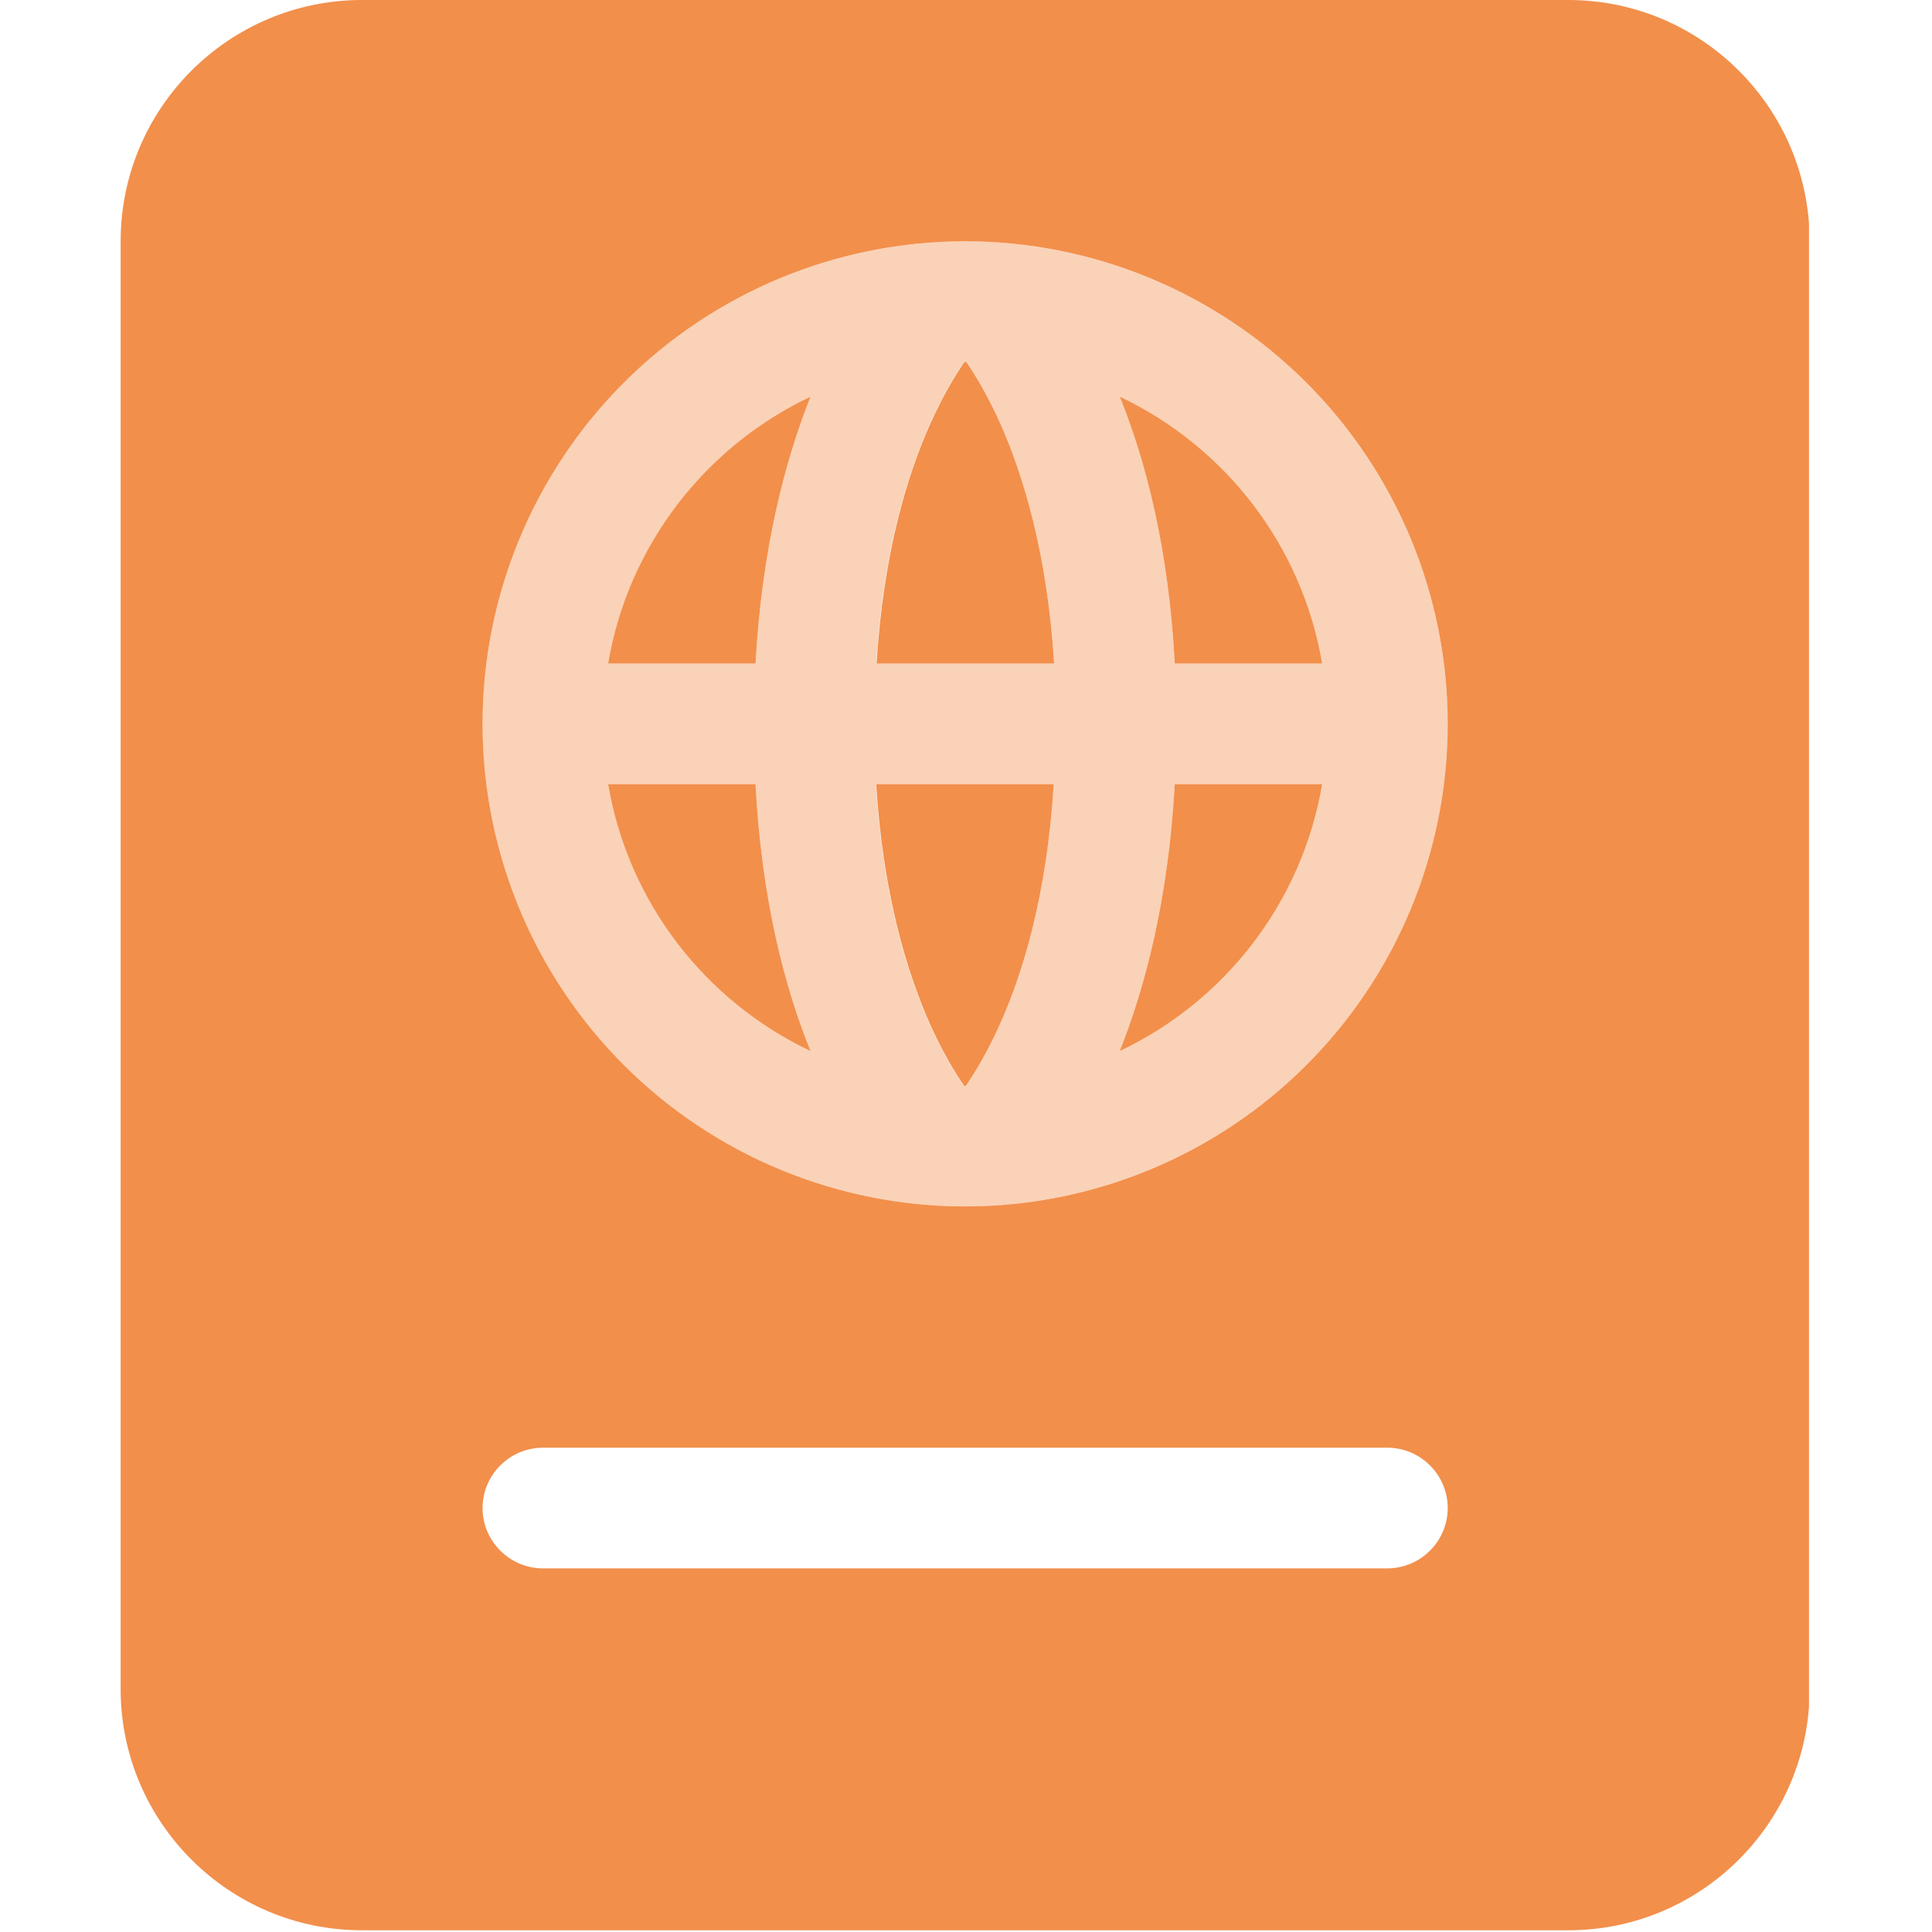 <svg version="1.0" preserveAspectRatio="xMidYMid meet" height="750" viewBox="0 0 562.5 562.5" zoomAndPan="magnify" width="750" xmlns:xlink="http://www.w3.org/1999/xlink" xmlns="http://www.w3.org/2000/svg"><defs><filter id="d1ecc0c4d8" height="100%" width="100%" y="0%" x="0%"><feColorMatrix color-interpolation-filters="sRGB" values="0 0 0 0 1 0 0 0 0 1 0 0 0 0 1 0 0 0 1 0"></feColorMatrix></filter><mask id="70cf7441a1"><g filter="url(#d1ecc0c4d8)"><rect fill-opacity="0.4" height="675" y="-56.25" fill="#000000" width="675" x="-56.25"></rect></g></mask><clipPath id="a20852f09a"><path clip-rule="nonzero" d="M 0.273 0.02 L 281.547 0.02 L 281.547 281.289 L 0.273 281.289 Z M 0.273 0.02"></path></clipPath><clipPath id="b4f24d6bfd"><rect height="282" y="0" width="282" x="0"></rect></clipPath><clipPath id="b6dde8eecb"><path clip-rule="nonzero" d="M 35.125 0 L 526.688 0 L 526.688 562 L 35.125 562 Z M 35.125 0"></path></clipPath></defs><g mask="url(#70cf7441a1)"><g transform="matrix(1, 0, 0, 1, 140, 70)"><g clip-path="url(#b4f24d6bfd)"><g clip-path="url(#a20852f09a)"><path fill-rule="nonzero" fill-opacity="1" d="M 0.5 140.75 C 0.5 143.051 0.555 145.348 0.668 147.645 C 0.781 149.941 0.953 152.234 1.176 154.523 C 1.402 156.809 1.684 159.09 2.02 161.367 C 2.359 163.641 2.75 165.906 3.199 168.16 C 3.648 170.414 4.152 172.66 4.711 174.891 C 5.27 177.121 5.883 179.336 6.551 181.535 C 7.219 183.734 7.938 185.918 8.715 188.082 C 9.488 190.25 10.316 192.395 11.195 194.516 C 12.074 196.641 13.008 198.742 13.988 200.82 C 14.973 202.898 16.008 204.953 17.09 206.98 C 18.176 209.008 19.309 211.008 20.488 212.98 C 21.672 214.953 22.902 216.895 24.18 218.809 C 25.457 220.719 26.781 222.598 28.148 224.445 C 29.52 226.293 30.934 228.105 32.391 229.883 C 33.852 231.66 35.352 233.402 36.898 235.105 C 38.441 236.809 40.027 238.473 41.652 240.098 C 43.277 241.727 44.941 243.309 46.645 244.855 C 48.352 246.398 50.09 247.898 51.867 249.359 C 53.645 250.816 55.457 252.23 57.305 253.602 C 59.152 254.969 61.031 256.293 62.941 257.57 C 64.855 258.848 66.797 260.078 68.77 261.262 C 70.742 262.441 72.742 263.578 74.77 264.66 C 76.797 265.742 78.852 266.777 80.93 267.762 C 83.008 268.742 85.109 269.676 87.234 270.555 C 89.359 271.434 91.504 272.262 93.668 273.039 C 95.832 273.812 98.016 274.531 100.215 275.199 C 102.414 275.867 104.633 276.48 106.863 277.039 C 109.094 277.598 111.336 278.102 113.59 278.551 C 115.844 279 118.109 279.391 120.383 279.73 C 122.66 280.066 124.941 280.348 127.23 280.574 C 129.516 280.801 131.809 280.969 134.105 281.082 C 136.402 281.195 138.699 281.25 141 281.25 C 143.301 281.25 145.598 281.195 147.895 281.082 C 150.191 280.969 152.484 280.801 154.773 280.574 C 157.059 280.348 159.34 280.066 161.617 279.73 C 163.891 279.391 166.156 279 168.41 278.551 C 170.664 278.102 172.91 277.598 175.141 277.039 C 177.371 276.48 179.586 275.867 181.785 275.199 C 183.984 274.531 186.168 273.812 188.332 273.039 C 190.5 272.262 192.645 271.434 194.766 270.555 C 196.891 269.676 198.992 268.742 201.07 267.762 C 203.148 266.777 205.203 265.742 207.23 264.66 C 209.258 263.578 211.258 262.441 213.23 261.262 C 215.203 260.078 217.145 258.848 219.059 257.57 C 220.969 256.293 222.848 254.969 224.695 253.602 C 226.543 252.23 228.355 250.816 230.133 249.359 C 231.91 247.898 233.652 246.398 235.355 244.855 C 237.059 243.309 238.723 241.727 240.348 240.098 C 241.977 238.473 243.559 236.809 245.105 235.105 C 246.648 233.402 248.148 231.66 249.609 229.883 C 251.066 228.105 252.48 226.293 253.852 224.445 C 255.219 222.598 256.543 220.719 257.82 218.809 C 259.098 216.895 260.328 214.953 261.512 212.98 C 262.691 211.008 263.828 209.008 264.91 206.98 C 265.996 204.953 267.027 202.898 268.012 200.82 C 268.992 198.742 269.926 196.641 270.805 194.516 C 271.684 192.395 272.512 190.25 273.289 188.082 C 274.062 185.918 274.781 183.734 275.449 181.535 C 276.117 179.336 276.73 177.121 277.289 174.891 C 277.848 172.66 278.352 170.414 278.801 168.16 C 279.25 165.906 279.641 163.641 279.98 161.367 C 280.316 159.09 280.598 156.809 280.824 154.523 C 281.051 152.234 281.219 149.941 281.332 147.645 C 281.445 145.348 281.5 143.051 281.5 140.75 C 281.5 138.449 281.445 136.152 281.332 133.855 C 281.219 131.559 281.051 129.266 280.824 126.98 C 280.598 124.691 280.316 122.41 279.98 120.133 C 279.641 117.859 279.25 115.594 278.801 113.34 C 278.352 111.086 277.848 108.844 277.289 106.613 C 276.73 104.383 276.117 102.164 275.449 99.965 C 274.781 97.766 274.062 95.582 273.289 93.418 C 272.512 91.254 271.684 89.105 270.805 86.984 C 269.926 84.859 268.992 82.758 268.012 80.68 C 267.027 78.602 265.996 76.547 264.91 74.52 C 263.828 72.492 262.691 70.492 261.512 68.52 C 260.328 66.547 259.098 64.605 257.82 62.691 C 256.543 60.781 255.219 58.902 253.852 57.055 C 252.48 55.207 251.066 53.395 249.609 51.617 C 248.148 49.84 246.648 48.102 245.105 46.395 C 243.559 44.691 241.977 43.027 240.348 41.402 C 238.723 39.777 237.059 38.191 235.355 36.645 C 233.652 35.102 231.91 33.602 230.133 32.141 C 228.355 30.684 226.543 29.27 224.695 27.898 C 222.848 26.531 220.969 25.207 219.059 23.93 C 217.145 22.652 215.203 21.422 213.23 20.238 C 211.258 19.059 209.258 17.926 207.23 16.84 C 205.203 15.758 203.148 14.723 201.07 13.738 C 198.992 12.758 196.891 11.824 194.766 10.945 C 192.645 10.066 190.5 9.238 188.332 8.465 C 186.168 7.688 183.984 6.969 181.785 6.301 C 179.586 5.633 177.371 5.02 175.141 4.461 C 172.91 3.902 170.664 3.398 168.41 2.949 C 166.156 2.5 163.891 2.109 161.617 1.77 C 159.34 1.434 157.059 1.152 154.773 0.926 C 152.484 0.703 150.191 0.531 147.895 0.418 C 145.598 0.305 143.301 0.25 141 0.25 C 138.699 0.25 136.402 0.305 134.105 0.418 C 131.809 0.531 129.516 0.703 127.23 0.926 C 124.941 1.152 122.66 1.434 120.383 1.77 C 118.109 2.109 115.844 2.5 113.59 2.949 C 111.336 3.398 109.094 3.902 106.863 4.461 C 104.633 5.02 102.414 5.633 100.215 6.301 C 98.016 6.969 95.832 7.688 93.668 8.465 C 91.504 9.238 89.359 10.066 87.234 10.945 C 85.109 11.824 83.008 12.758 80.93 13.738 C 78.852 14.723 76.797 15.758 74.77 16.84 C 72.742 17.926 70.742 19.059 68.77 20.238 C 66.797 21.422 64.855 22.652 62.941 23.93 C 61.031 25.207 59.152 26.531 57.305 27.898 C 55.457 29.27 53.645 30.684 51.867 32.141 C 50.09 33.602 48.352 35.102 46.645 36.645 C 44.941 38.191 43.277 39.777 41.652 41.402 C 40.027 43.027 38.441 44.691 36.898 46.395 C 35.352 48.102 33.852 49.84 32.391 51.617 C 30.934 53.395 29.52 55.207 28.148 57.055 C 26.781 58.902 25.457 60.781 24.18 62.691 C 22.902 64.605 21.672 66.547 20.488 68.52 C 19.309 70.492 18.176 72.492 17.09 74.52 C 16.008 76.547 14.973 78.602 13.988 80.68 C 13.008 82.758 12.074 84.859 11.195 86.984 C 10.316 89.105 9.488 91.254 8.715 93.418 C 7.938 95.582 7.219 97.766 6.551 99.965 C 5.883 102.164 5.27 104.383 4.711 106.613 C 4.152 108.844 3.648 111.086 3.199 113.34 C 2.75 115.594 2.359 117.859 2.02 120.133 C 1.684 122.41 1.402 124.691 1.176 126.98 C 0.953 129.266 0.781 131.559 0.668 133.855 C 0.555 136.152 0.5 138.449 0.5 140.75 Z M 37.051 123.188 C 42.871 88.723 65.371 59.961 95.996 45.473 C 88.531 64.242 81.836 89.82 79.969 123.188 Z M 37.051 158.312 L 79.969 158.312 C 81.727 191.68 88.422 217.367 95.996 236.027 C 65.371 221.539 42.871 192.777 37.051 158.312 Z M 115.094 123.188 C 117.07 91.137 123.988 68.414 130.684 53.488 C 134.414 45.145 138.035 39.219 140.672 35.375 L 141.328 35.375 C 143.965 39.219 147.586 45.145 151.316 53.488 C 157.902 68.414 164.93 91.137 166.906 123.188 Z M 115.094 158.312 L 166.797 158.312 C 164.82 190.363 157.902 213.086 151.207 228.016 C 147.477 236.355 143.855 242.285 141.219 246.125 L 140.562 246.125 C 137.926 242.285 134.305 236.355 130.574 228.016 C 123.988 213.086 116.961 190.363 114.984 158.312 Z M 186.004 45.473 C 216.629 59.961 239.129 88.723 244.949 123.188 L 202.031 123.188 C 200.273 89.82 193.578 64.133 186.004 45.473 Z M 186.004 236.027 C 193.469 217.258 200.164 191.68 202.031 158.312 L 244.949 158.312 C 239.129 192.777 216.629 221.539 186.004 236.027 Z M 186.004 236.027" fill="#f28f4b"></path></g></g></g></g><g clip-path="url(#b6dde8eecb)"><path fill-rule="nonzero" fill-opacity="1" d="M 35.125 70.25 C 35.125 31.504 66.629 0 105.375 0 L 456.625 0 C 495.371 0 526.875 31.504 526.875 70.25 L 526.875 491.75 C 526.875 530.496 495.371 562 456.625 562 L 105.375 562 C 66.629 562 35.125 530.496 35.125 491.75 Z M 235.996 306.027 C 205.371 291.539 182.871 262.777 177.051 228.312 L 219.969 228.312 C 221.727 261.68 228.422 287.367 235.996 306.027 Z M 281.328 316.125 L 280.672 316.125 C 278.035 312.285 274.414 306.355 270.684 298.016 C 264.098 283.086 257.07 260.363 255.094 228.312 L 306.797 228.312 C 304.82 260.363 297.902 283.086 291.207 298.016 C 287.477 306.355 283.855 312.285 281.219 316.125 Z M 326.004 306.027 C 333.469 287.258 340.164 261.68 342.031 228.312 L 384.949 228.312 C 379.129 262.777 356.629 291.539 326.004 306.027 Z M 342.031 193.188 C 340.273 159.82 333.578 134.133 326.004 115.473 C 356.629 129.961 379.129 158.723 384.949 193.188 Z M 280.672 105.375 L 281.328 105.375 C 283.965 109.219 287.586 115.145 291.316 123.488 C 297.902 138.414 304.93 161.137 306.906 193.188 L 255.207 193.188 C 257.18 161.137 264.098 138.414 270.793 123.488 C 274.523 115.145 278.145 109.219 280.781 105.375 Z M 235.996 115.473 C 228.531 134.242 221.836 159.82 219.969 193.188 L 177.051 193.188 C 182.871 158.723 205.371 129.961 235.996 115.473 Z M 421.5 210.75 C 421.5 208.449 421.445 206.152 421.332 203.855 C 421.219 201.559 421.051 199.266 420.824 196.98 C 420.598 194.691 420.316 192.41 419.98 190.133 C 419.641 187.859 419.25 185.594 418.801 183.34 C 418.352 181.086 417.848 178.844 417.289 176.613 C 416.73 174.383 416.117 172.164 415.449 169.965 C 414.781 167.766 414.062 165.582 413.289 163.418 C 412.512 161.254 411.684 159.105 410.805 156.984 C 409.926 154.859 408.992 152.758 408.012 150.68 C 407.027 148.602 405.996 146.547 404.91 144.52 C 403.828 142.492 402.691 140.492 401.512 138.52 C 400.328 136.547 399.098 134.605 397.82 132.691 C 396.543 130.781 395.219 128.902 393.852 127.055 C 392.48 125.207 391.066 123.395 389.609 121.617 C 388.148 119.84 386.648 118.102 385.105 116.395 C 383.559 114.691 381.977 113.027 380.348 111.402 C 378.723 109.777 377.059 108.191 375.355 106.645 C 373.652 105.102 371.91 103.602 370.133 102.141 C 368.355 100.684 366.543 99.27 364.695 97.898 C 362.848 96.531 360.969 95.207 359.059 93.93 C 357.145 92.652 355.203 91.422 353.23 90.238 C 351.258 89.059 349.258 87.926 347.23 86.84 C 345.203 85.758 343.148 84.723 341.07 83.738 C 338.992 82.758 336.891 81.824 334.766 80.945 C 332.645 80.066 330.5 79.238 328.332 78.465 C 326.168 77.688 323.984 76.969 321.785 76.301 C 319.586 75.633 317.371 75.02 315.141 74.461 C 312.91 73.902 310.664 73.398 308.41 72.949 C 306.156 72.5 303.891 72.109 301.617 71.77 C 299.34 71.434 297.059 71.152 294.773 70.926 C 292.484 70.703 290.191 70.531 287.895 70.418 C 285.598 70.305 283.301 70.25 281 70.25 C 278.699 70.25 276.402 70.305 274.105 70.418 C 271.809 70.531 269.516 70.703 267.23 70.926 C 264.941 71.152 262.66 71.434 260.383 71.77 C 258.109 72.109 255.844 72.5 253.59 72.949 C 251.336 73.398 249.094 73.902 246.863 74.461 C 244.633 75.02 242.414 75.633 240.215 76.301 C 238.016 76.969 235.832 77.688 233.668 78.465 C 231.504 79.238 229.359 80.066 227.234 80.945 C 225.109 81.824 223.008 82.758 220.93 83.738 C 218.852 84.723 216.797 85.758 214.77 86.84 C 212.742 87.926 210.742 89.059 208.77 90.238 C 206.797 91.422 204.855 92.652 202.941 93.93 C 201.031 95.207 199.152 96.531 197.305 97.898 C 195.457 99.27 193.645 100.684 191.867 102.141 C 190.09 103.602 188.352 105.102 186.645 106.645 C 184.941 108.191 183.277 109.777 181.652 111.402 C 180.027 113.027 178.441 114.691 176.898 116.395 C 175.352 118.102 173.852 119.84 172.391 121.617 C 170.934 123.395 169.52 125.207 168.148 127.055 C 166.781 128.902 165.457 130.781 164.18 132.691 C 162.902 134.605 161.672 136.547 160.488 138.52 C 159.309 140.492 158.176 142.492 157.09 144.52 C 156.008 146.547 154.973 148.602 153.988 150.68 C 153.008 152.758 152.074 154.859 151.195 156.984 C 150.316 159.105 149.488 161.254 148.715 163.418 C 147.938 165.582 147.219 167.766 146.551 169.965 C 145.883 172.164 145.27 174.383 144.711 176.613 C 144.152 178.844 143.648 181.086 143.199 183.34 C 142.75 185.594 142.359 187.859 142.02 190.133 C 141.684 192.41 141.402 194.691 141.176 196.98 C 140.953 199.266 140.781 201.559 140.668 203.855 C 140.555 206.152 140.5 208.449 140.5 210.75 C 140.5 213.051 140.555 215.348 140.668 217.645 C 140.781 219.941 140.953 222.234 141.176 224.523 C 141.402 226.809 141.684 229.09 142.02 231.367 C 142.359 233.641 142.75 235.906 143.199 238.16 C 143.648 240.414 144.152 242.66 144.711 244.891 C 145.27 247.121 145.883 249.336 146.551 251.535 C 147.219 253.734 147.938 255.918 148.715 258.082 C 149.488 260.25 150.316 262.395 151.195 264.516 C 152.074 266.641 153.008 268.742 153.988 270.82 C 154.973 272.898 156.008 274.953 157.09 276.98 C 158.176 279.008 159.309 281.008 160.488 282.98 C 161.672 284.953 162.902 286.895 164.18 288.809 C 165.457 290.719 166.781 292.598 168.148 294.445 C 169.52 296.293 170.934 298.105 172.391 299.883 C 173.852 301.66 175.352 303.402 176.898 305.105 C 178.441 306.809 180.027 308.473 181.652 310.098 C 183.277 311.727 184.941 313.309 186.645 314.855 C 188.352 316.398 190.09 317.898 191.867 319.359 C 193.645 320.816 195.457 322.23 197.305 323.602 C 199.152 324.969 201.031 326.293 202.941 327.57 C 204.855 328.848 206.797 330.078 208.77 331.262 C 210.742 332.441 212.742 333.578 214.77 334.66 C 216.797 335.742 218.852 336.777 220.93 337.762 C 223.008 338.742 225.109 339.676 227.234 340.555 C 229.359 341.434 231.504 342.262 233.668 343.039 C 235.832 343.812 238.016 344.531 240.215 345.199 C 242.414 345.867 244.633 346.48 246.863 347.039 C 249.094 347.598 251.336 348.102 253.59 348.551 C 255.844 349 258.109 349.391 260.383 349.73 C 262.66 350.066 264.941 350.348 267.23 350.574 C 269.516 350.801 271.809 350.969 274.105 351.082 C 276.402 351.195 278.699 351.25 281 351.25 C 283.301 351.25 285.598 351.195 287.895 351.082 C 290.191 350.969 292.484 350.801 294.773 350.574 C 297.059 350.348 299.34 350.066 301.617 349.73 C 303.891 349.391 306.156 349 308.41 348.551 C 310.664 348.102 312.91 347.598 315.141 347.039 C 317.371 346.48 319.586 345.867 321.785 345.199 C 323.984 344.531 326.168 343.812 328.332 343.039 C 330.5 342.262 332.645 341.434 334.766 340.555 C 336.891 339.676 338.992 338.742 341.07 337.762 C 343.148 336.777 345.203 335.742 347.23 334.66 C 349.258 333.578 351.258 332.441 353.23 331.262 C 355.203 330.078 357.145 328.848 359.059 327.57 C 360.969 326.293 362.848 324.969 364.695 323.602 C 366.543 322.23 368.355 320.816 370.133 319.359 C 371.91 317.898 373.652 316.398 375.355 314.855 C 377.059 313.309 378.723 311.727 380.348 310.098 C 381.977 308.473 383.559 306.809 385.105 305.105 C 386.648 303.402 388.148 301.66 389.609 299.883 C 391.066 298.105 392.48 296.293 393.852 294.445 C 395.219 292.598 396.543 290.719 397.82 288.809 C 399.098 286.895 400.328 284.953 401.512 282.98 C 402.691 281.008 403.828 279.008 404.91 276.98 C 405.996 274.953 407.027 272.898 408.012 270.82 C 408.992 268.742 409.926 266.641 410.805 264.516 C 411.684 262.395 412.512 260.25 413.289 258.082 C 414.062 255.918 414.781 253.734 415.449 251.535 C 416.117 249.336 416.73 247.121 417.289 244.891 C 417.848 242.66 418.352 240.414 418.801 238.16 C 419.25 235.906 419.641 233.641 419.98 231.367 C 420.316 229.09 420.598 226.809 420.824 224.523 C 421.051 222.234 421.219 219.941 421.332 217.645 C 421.445 215.348 421.5 213.051 421.5 210.75 Z M 158.062 421.5 C 148.402 421.5 140.5 429.402 140.5 439.062 C 140.5 448.723 148.402 456.625 158.062 456.625 L 403.938 456.625 C 413.598 456.625 421.5 448.723 421.5 439.062 C 421.5 429.402 413.598 421.5 403.938 421.5 Z M 158.062 421.5" fill="#f28f4b"></path></g></svg>